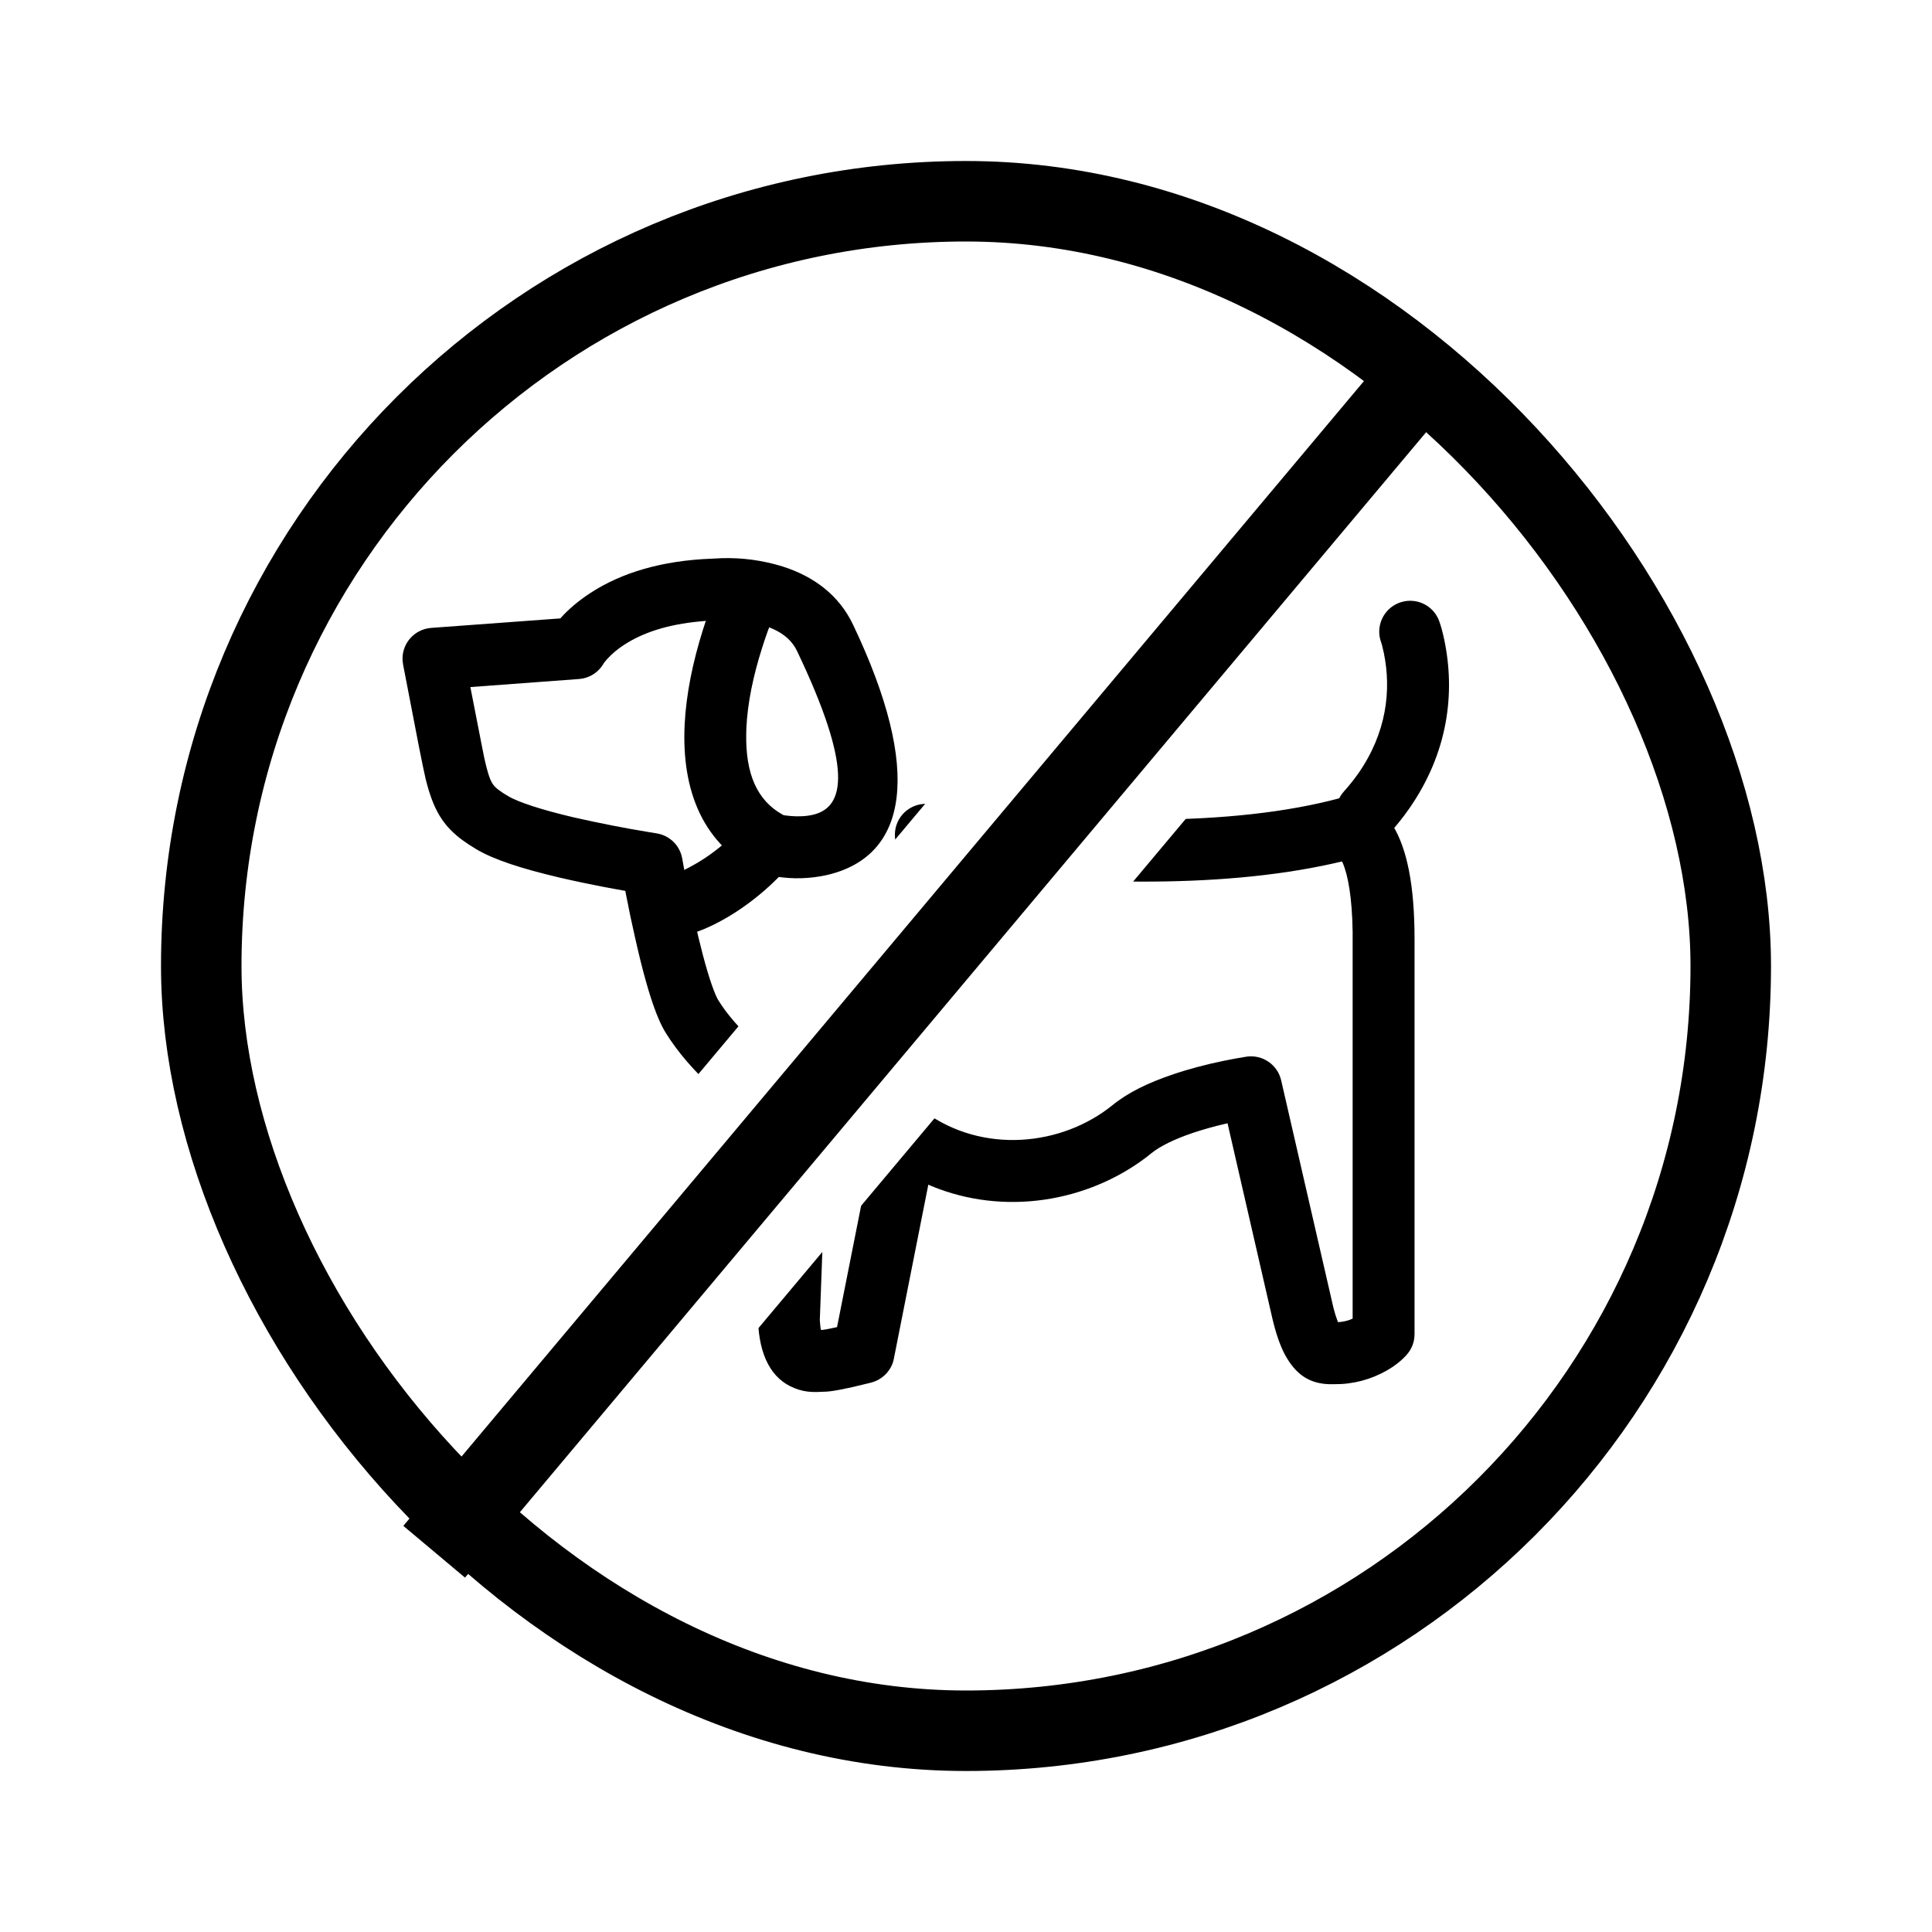 <?xml version="1.0" encoding="UTF-8"?>
<svg width="24px" height="24px" viewBox="0 0 24 24" version="1.1" xmlns="http://www.w3.org/2000/svg" xmlns:xlink="http://www.w3.org/1999/xlink">
    <title>hotel-nodog-icon</title>
    <g id="页面-1" stroke="none" stroke-width="1" fill="none" fill-rule="evenodd">
        <g id="icon" transform="translate(-14, -48)">
            <g id="hotel-nodog-icon" transform="translate(14, 48)">
                <rect id="矩形" fill="#FFFFFF" x="0" y="0" width="24" height="24"></rect>
                <g id="编组-2" transform="translate(2, 2)">
                    <g id="外出遛狗" transform="translate(9.5, 10.113) scale(-1, 1) translate(-9.5, -10.113) translate(3, 4.933)" fill="#000000" fill-rule="nonzero">
                        <path d="M0.122,0.782 C0.192,0.59 0.4,0.487 0.595,0.547 C0.791,0.607 0.905,0.81 0.855,1.008 L0.833,1.078 C0.827,1.1 0.82,1.131 0.811,1.171 C0.712,1.644 0.777,2.174 1.128,2.677 C1.181,2.752 1.24,2.826 1.305,2.898 C1.447,3.056 1.435,3.299 1.277,3.441 C1.12,3.583 0.877,3.571 0.734,3.413 C0.65,3.32 0.571,3.221 0.498,3.117 C0.01,2.419 -0.08,1.677 0.059,1.013 C0.081,0.909 0.104,0.831 0.122,0.782 L0.122,0.782 Z M8.636,3.132 C8.728,3.269 8.836,3.392 8.957,3.503 C9.097,3.631 9.252,3.742 9.42,3.832 L9.492,3.87 C9.536,3.892 9.571,3.907 9.594,3.916 L9.61,3.922 L9.354,4.647 C9.113,4.562 8.775,4.379 8.438,4.07 C8.3,3.943 8.174,3.804 8.064,3.654 L7.998,3.561 L8.636,3.132 L8.636,3.132 Z" id="形状"></path>
                        <path d="M8.278,0.104 C8.523,0.028 8.779,-0.007 9.035,0.001 L9.156,0.007 C9.783,0.03 10.283,0.184 10.664,0.432 C10.819,0.533 10.939,0.638 11.028,0.736 L11.039,0.749 L12.644,0.867 C12.747,0.875 12.842,0.923 12.909,1.002 C12.976,1.081 13.008,1.183 12.998,1.286 L12.992,1.326 L12.799,2.326 C12.761,2.518 12.728,2.679 12.713,2.741 C12.619,3.123 12.499,3.328 12.243,3.512 C12.197,3.545 12.147,3.578 12.085,3.615 C11.867,3.746 11.518,3.858 11.052,3.968 C10.867,4.011 10.681,4.05 10.494,4.086 L10.232,4.134 L10.223,4.182 C10.189,4.359 10.152,4.535 10.112,4.71 L10.073,4.88 C9.987,5.243 9.902,5.531 9.816,5.729 C9.789,5.791 9.762,5.846 9.732,5.894 C9.58,6.141 9.369,6.381 9.112,6.615 C8.981,6.735 8.843,6.849 8.703,6.955 L8.517,7.091 L8.497,7.104 L8.584,9.464 C8.57,9.904 8.419,10.199 8.128,10.312 L8.078,10.33 C7.998,10.354 7.934,10.36 7.857,10.359 L7.777,10.356 C7.72,10.356 7.653,10.347 7.569,10.331 L7.415,10.299 L7.21,10.25 L7.175,10.241 C7.047,10.207 6.945,10.11 6.905,9.983 L6.896,9.944 L6.468,7.783 L6.43,7.8 C5.526,8.174 4.492,7.999 3.759,7.442 L3.695,7.391 C3.588,7.305 3.411,7.218 3.187,7.142 C3.055,7.098 2.921,7.06 2.786,7.029 L2.751,7.021 L2.194,9.446 C2.15,9.632 2.1,9.777 2.04,9.892 L2.013,9.939 C1.874,10.171 1.701,10.256 1.485,10.262 L1.424,10.262 C1.195,10.264 0.97,10.205 0.771,10.091 C0.655,10.024 0.572,9.951 0.52,9.89 C0.471,9.833 0.44,9.762 0.431,9.687 L0.428,9.641 L0.428,4.733 C0.428,4.063 0.522,3.607 0.699,3.32 C0.851,3.075 1.055,2.964 1.24,2.964 C1.274,2.964 1.307,2.969 1.341,2.978 C2.692,3.344 4.57,3.308 6.448,3.056 C6.659,3.028 6.852,3.176 6.88,3.386 C6.908,3.596 6.761,3.79 6.55,3.818 C4.709,4.065 2.879,4.114 1.441,3.794 L1.33,3.768 L1.322,3.782 C1.254,3.937 1.204,4.216 1.197,4.64 L1.197,4.733 L1.197,9.447 L1.234,9.463 C1.275,9.477 1.32,9.487 1.371,9.491 L1.379,9.491 L1.385,9.476 C1.404,9.425 1.42,9.374 1.433,9.322 L1.445,9.272 L2.085,6.487 C2.13,6.293 2.316,6.165 2.514,6.193 L2.655,6.217 C2.699,6.225 2.749,6.235 2.804,6.246 C3.017,6.29 3.232,6.346 3.434,6.415 C3.737,6.517 3.989,6.64 4.179,6.795 C4.809,7.305 5.79,7.406 6.515,6.877 C6.616,6.804 6.745,6.784 6.863,6.823 C6.981,6.863 7.073,6.957 7.109,7.076 L7.118,7.113 L7.602,9.553 L7.717,9.577 L7.776,9.587 L7.802,9.588 L7.806,9.566 L7.81,9.536 L7.816,9.466 L7.722,6.918 C7.717,6.78 7.786,6.65 7.904,6.578 L8.004,6.512 C8.21,6.37 8.408,6.215 8.594,6.048 C8.802,5.858 8.968,5.669 9.077,5.492 C9.083,5.483 9.09,5.469 9.098,5.452 L9.111,5.424 C9.174,5.277 9.249,5.023 9.326,4.702 C9.363,4.543 9.4,4.376 9.435,4.206 L9.468,4.035 C9.495,3.899 9.515,3.793 9.525,3.733 C9.553,3.57 9.682,3.444 9.846,3.419 L9.932,3.405 C10.249,3.353 10.563,3.291 10.876,3.22 C11.266,3.128 11.561,3.033 11.689,2.956 L11.748,2.92 C11.764,2.909 11.779,2.899 11.794,2.888 C11.878,2.828 11.908,2.783 11.954,2.608 L11.967,2.557 C11.976,2.523 11.992,2.447 12.011,2.348 L12.157,1.602 L10.807,1.502 C10.693,1.494 10.589,1.435 10.522,1.341 L10.499,1.305 C10.5,1.305 10.488,1.289 10.462,1.259 C10.398,1.188 10.325,1.127 10.245,1.076 C10.017,0.928 9.713,0.824 9.3,0.786 L9.232,0.78 L9.267,0.887 C9.393,1.287 9.476,1.686 9.495,2.067 C9.536,2.907 9.257,3.573 8.558,3.907 C8.534,3.918 8.509,3.927 8.483,3.934 L8.431,3.945 C8.408,3.949 8.384,3.953 8.36,3.956 C8.148,3.99 7.932,3.983 7.723,3.936 C6.723,3.7 6.535,2.649 7.404,0.825 C7.578,0.461 7.888,0.228 8.278,0.104 L8.278,0.104 Z M8.445,0.86 L8.397,0.88 C8.255,0.944 8.155,1.035 8.098,1.156 C7.409,2.6 7.498,3.093 7.9,3.188 C7.985,3.208 8.083,3.212 8.178,3.204 L8.249,3.196 L8.266,3.193 L8.276,3.188 C8.598,3.01 8.74,2.675 8.73,2.18 L8.728,2.104 C8.713,1.798 8.643,1.461 8.534,1.119 C8.513,1.052 8.491,0.985 8.467,0.919 L8.445,0.86 L8.445,0.86 Z" id="形状"></path>
                    </g>
                    <rect id="矩形" stroke="#FFFFFF" stroke-width="0.8" fill="#000000" transform="translate(9.5, 9.999) scale(-1, 1) rotate(320) translate(-9.5, -9.999) " x="8.6" y="0.099" width="1.8" height="19.8"></rect>
                    <rect id="矩形" stroke="#000000" x="0.5" y="0.5" width="19" height="19" rx="9.5"></rect>
                </g>
            </g>
        </g>
    </g>
</svg>